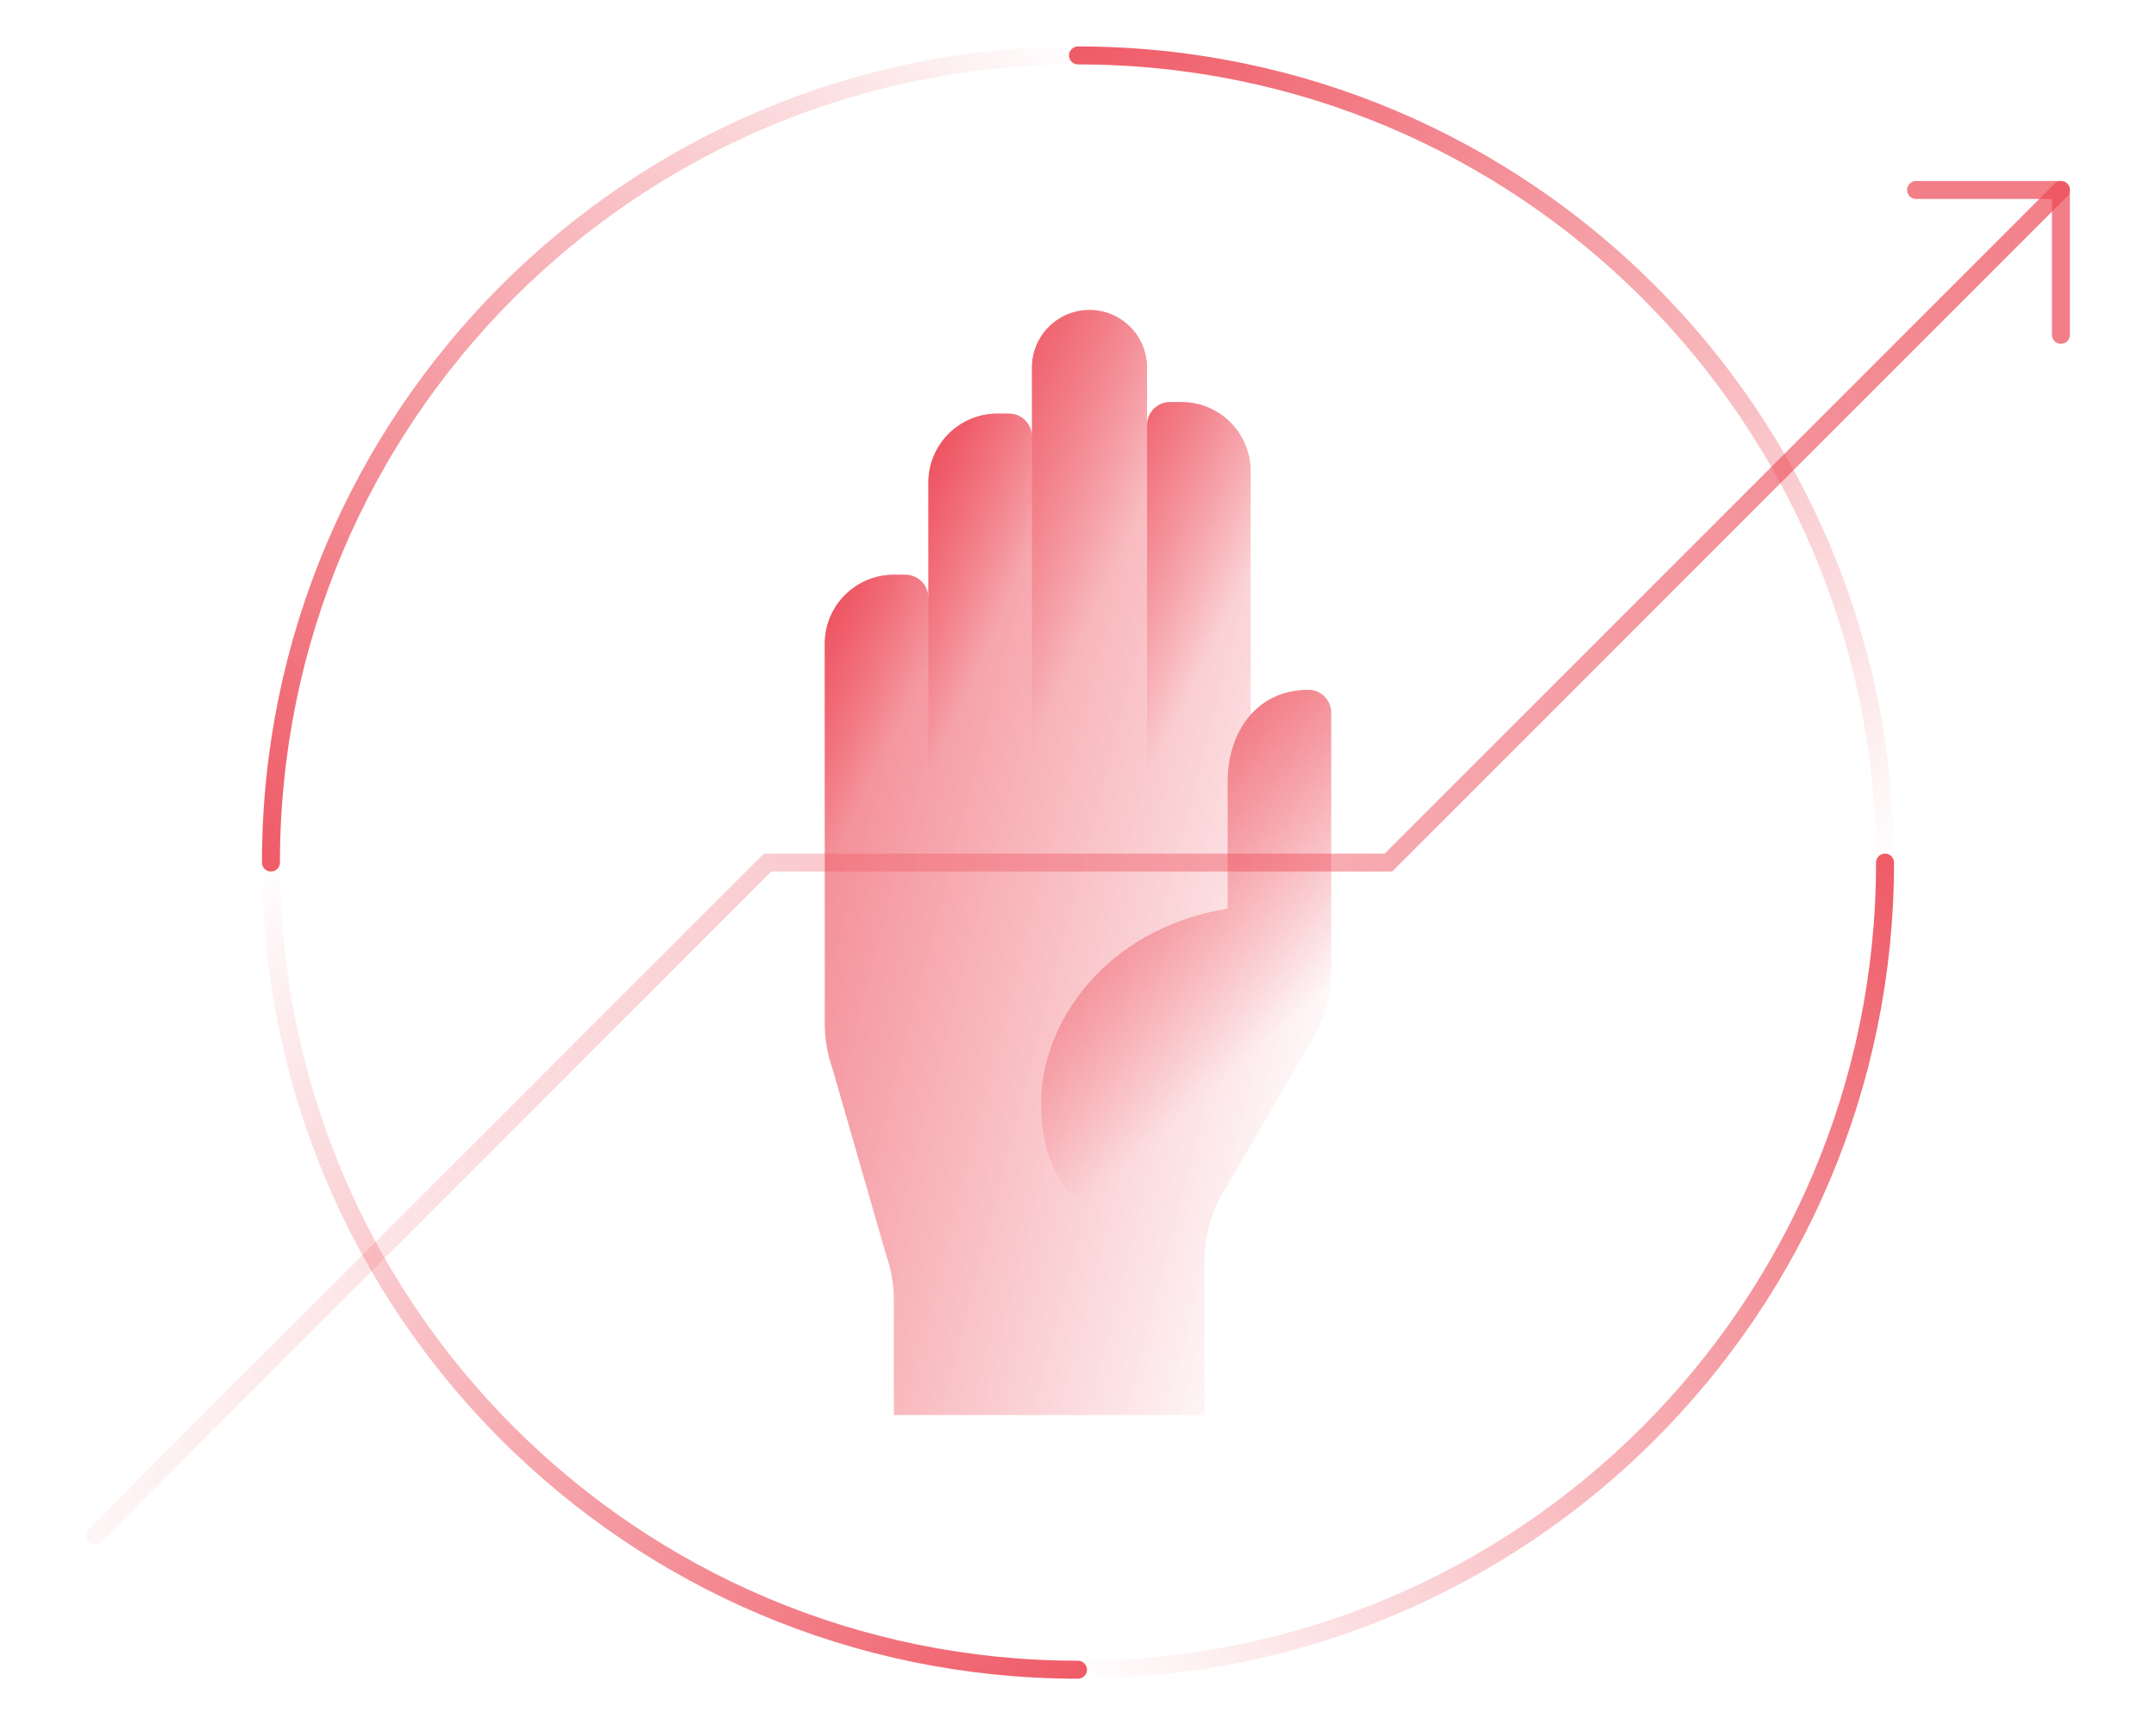 <?xml version="1.0" encoding="UTF-8"?><svg id="Layer_2" xmlns="http://www.w3.org/2000/svg" xmlns:xlink="http://www.w3.org/1999/xlink" viewBox="0 0 120 96"><defs><style>.cls-1{fill:url(#linear-gradient-2);}.cls-2{stroke:url(#linear-gradient-8);}.cls-2,.cls-3,.cls-4,.cls-5,.cls-6{stroke-miterlimit:10;}.cls-2,.cls-3,.cls-4,.cls-5,.cls-6,.cls-7{fill:none;stroke-linecap:round;}.cls-3{stroke:url(#linear-gradient-7);}.cls-4{stroke:url(#linear-gradient-10);}.cls-8{fill:url(#linear-gradient-4);}.cls-5{stroke:url(#linear-gradient-9);}.cls-9{fill:url(#linear-gradient-3);}.cls-10{fill:url(#linear-gradient-5);}.cls-6{stroke:url(#linear-gradient-11);}.cls-11{fill:url(#linear-gradient-6);}.cls-12{fill:url(#linear-gradient);}.cls-7{isolation:isolate;opacity:.7;stroke:#ed4956;stroke-linejoin:round;}</style><linearGradient id="linear-gradient" x1="76.543" y1="53.464" x2="26.965" y2="40.652" gradientUnits="userSpaceOnUse"><stop offset="0" stop-color="#ed4856" stop-opacity="0"/><stop offset="1" stop-color="#ed4856"/></linearGradient><linearGradient id="linear-gradient-2" x1="67.812" y1="35.469" x2="56.3" y2="29.623" gradientTransform="translate(133.453 69.094) rotate(180)" xlink:href="#linear-gradient"/><linearGradient id="linear-gradient-3" x1="61.595" y1="32.646" x2="49.392" y2="27.1" gradientTransform="translate(121.281 63.969) rotate(180)" xlink:href="#linear-gradient"/><linearGradient id="linear-gradient-4" x1="55.145" y1="35.662" x2="47.34" y2="32.12" gradientTransform="translate(109.11 71.016) rotate(180)" xlink:href="#linear-gradient"/><linearGradient id="linear-gradient-5" x1="49.583" y1="41.26" x2="42.634" y2="37.87" gradientTransform="translate(97.579 81.266) rotate(180)" xlink:href="#linear-gradient"/><linearGradient id="linear-gradient-6" x1="70.978" y1="57.57" x2="56.113" y2="40.491" xlink:href="#linear-gradient"/><linearGradient id="linear-gradient-7" x1="10.076" y1="393.699" x2="55.702" y2="348.072" gradientTransform="translate(0 446) scale(1 -1)" gradientUnits="userSpaceOnUse"><stop offset="0" stop-color="#ed4956" stop-opacity="0"/><stop offset="1" stop-color="#ed4956" stop-opacity=".9"/></linearGradient><linearGradient id="linear-gradient-8" x1="55.702" y1="447.92" x2="10.076" y2="402.294" xlink:href="#linear-gradient-7"/><linearGradient id="linear-gradient-9" x1="107.145" y1="399.211" x2="65.825" y2="448.456" xlink:href="#linear-gradient-7"/><linearGradient id="linear-gradient-10" x1="64.298" y1="348.072" x2="109.924" y2="393.699" xlink:href="#linear-gradient-7"/><linearGradient id="linear-gradient-11" x1="4.791" y1="397.996" x2="115.209" y2="397.996" gradientTransform="translate(0 446) scale(1 -1)" gradientUnits="userSpaceOnUse"><stop offset="0" stop-color="#ed4956" stop-opacity=".05"/><stop offset="1" stop-color="#ed4956" stop-opacity=".7"/></linearGradient></defs><path class="cls-12" d="M72.812,38.391c-1.357,0-2.44.531-3.203,1.392v-13.563c0-2.123-1.721-3.844-3.844-3.844h-.641c-.708,0-1.281.574-1.281,1.281v-3.203c0-1.769-1.434-3.203-3.203-3.203s-3.203,1.434-3.203,3.203v3.844c0-.708-.574-1.281-1.281-1.281h-.641c-2.123,0-3.844,1.721-3.844,3.844v6.406c0-.708-.574-1.281-1.281-1.281h-.641c-2.123,0-3.844,1.721-3.844,3.844v21.115c0,.865.146,1.723.432,2.539l2.981,10.346c.286.816.432,1.675.432,2.539v6.381h17.297v-8.563c0-1.512.446-2.989,1.282-4.249h0c.003-.005.006-.01.009-.015l4.465-7.658c.842-1.263,1.291-2.747,1.291-4.264v-14.328c0-.708-.574-1.281-1.281-1.281Z"/><path class="cls-1" d="M63.844,22.375h3.844c1.061,0,1.922.861,1.922,1.922v21.14c0,.707-.574,1.281-1.281,1.281h-.641c-2.121,0-3.844-1.722-3.844-3.844v-20.5h0Z" transform="translate(133.453 69.094) rotate(-180)"/><path class="cls-9" d="M57.438,17.251h4.484c1.061,0,1.922.861,1.922,1.922v24.343c0,1.768-1.435,3.203-3.203,3.203h0c-1.768,0-3.203-1.435-3.203-3.203v-26.265h0Z" transform="translate(121.281 63.969) rotate(-180)"/><path class="cls-8" d="M51.672,23.016h3.844c1.061,0,1.922.861,1.922,1.922v19.218c0,2.121-1.722,3.844-3.844,3.844h-.641c-.707,0-1.281-.574-1.281-1.281v-23.703h0Z" transform="translate(109.11 71.016) rotate(-180)"/><path class="cls-10" d="M45.907,31.985h5.766v13.453c0,2.121-1.722,3.844-3.844,3.844h-.641c-.707,0-1.281-.574-1.281-1.281v-16.015h0Z" transform="translate(97.579 81.266) rotate(-180)"/><path class="cls-11" d="M72.861,38.391c-2.86-.026-4.533,2.278-4.533,5.125v7.047c-6.905,1.151-10.25,6.406-10.372,10.492-.083,2.764.76,5.448,3.289,6.566l5.802,2.566c0-1.512.446-2.989,1.282-4.249h0c.003-.005.006-.01.009-.015l4.465-7.658c.842-1.263,1.291-2.747,1.291-4.264v-14.328c0-.688-.544-1.275-1.232-1.281Z"/><path class="cls-3" d="M60,92.923c-24.806,0-44.919-20.113-44.919-44.919"/><path class="cls-2" d="M60,3.084C35.194,3.084,15.081,23.198,15.081,48.004"/><path class="cls-5" d="M104.919,48.004c0-24.806-20.113-44.919-44.919-44.919"/><path class="cls-4" d="M60,92.923c24.806,0,44.919-20.113,44.919-44.919"/><polyline class="cls-6" points="5.291 85.435 42.722 48.004 77.278 48.004 114.709 10.573"/><polyline class="cls-7" points="114.709 18.634 114.709 10.573 106.648 10.573"/></svg>